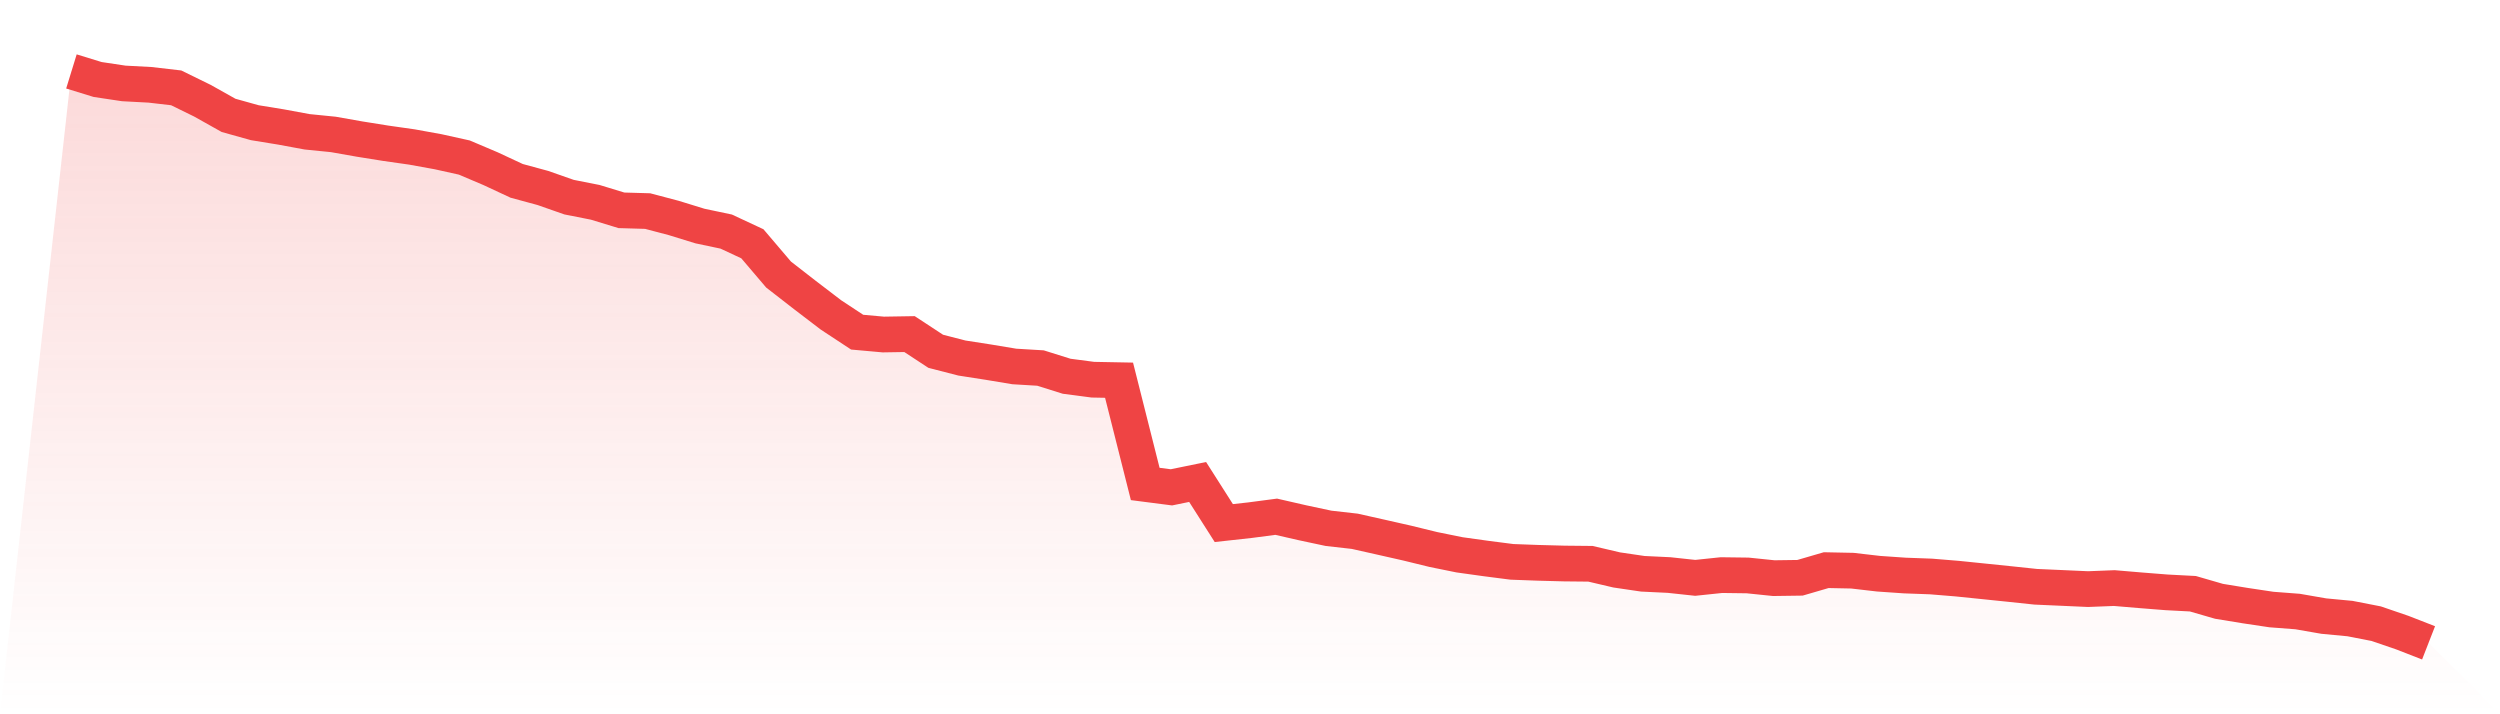 <svg viewBox="0 0 140 40" xmlns="http://www.w3.org/2000/svg">
<defs>
<linearGradient id="gradient" x1="0" x2="0" y1="0" y2="1">
<stop offset="0%" stop-color="#ef4444" stop-opacity="0.2"/>
<stop offset="100%" stop-color="#ef4444" stop-opacity="0"/>
</linearGradient>
</defs>
<path d="M4,4 L4,4 L5.467,4.452 L6.933,4.672 L8.4,4.75 L9.867,4.92 L11.333,5.638 L12.8,6.461 L14.267,6.871 L15.733,7.11 L17.2,7.381 L18.667,7.528 L20.133,7.787 L21.6,8.022 L23.067,8.231 L24.533,8.497 L26,8.822 L27.467,9.444 L28.933,10.128 L30.4,10.526 L31.867,11.04 L33.333,11.33 L34.8,11.778 L36.267,11.82 L37.733,12.207 L39.2,12.659 L40.667,12.968 L42.133,13.652 L43.6,15.375 L45.067,16.515 L46.533,17.635 L48,18.601 L49.467,18.733 L50.933,18.709 L52.4,19.672 L53.867,20.05 L55.333,20.278 L56.8,20.522 L58.267,20.61 L59.733,21.07 L61.2,21.263 L62.667,21.291 L64.133,27.102 L65.6,27.291 L67.067,26.99 L68.533,29.292 L70,29.13 L71.467,28.937 L72.933,29.273 L74.4,29.586 L75.867,29.752 L77.333,30.081 L78.8,30.413 L80.267,30.772 L81.733,31.07 L83.2,31.275 L84.667,31.464 L86.133,31.518 L87.6,31.557 L89.067,31.572 L90.533,31.916 L92,32.132 L93.467,32.202 L94.933,32.36 L96.4,32.206 L97.867,32.225 L99.333,32.376 L100.8,32.356 L102.267,31.928 L103.733,31.958 L105.2,32.128 L106.667,32.229 L108.133,32.283 L109.6,32.403 L111.067,32.553 L112.533,32.704 L114,32.859 L115.467,32.924 L116.933,32.99 L118.4,32.932 L119.867,33.056 L121.333,33.172 L122.8,33.249 L124.267,33.674 L125.733,33.914 L127.2,34.134 L128.667,34.246 L130.133,34.501 L131.6,34.64 L133.067,34.926 L134.533,35.428 L136,36 L140,40 L0,40 z" fill="url(#gradient)"/>
<path d="M4,4 L4,4 L5.467,4.452 L6.933,4.672 L8.4,4.75 L9.867,4.92 L11.333,5.638 L12.8,6.461 L14.267,6.871 L15.733,7.11 L17.2,7.381 L18.667,7.528 L20.133,7.787 L21.6,8.022 L23.067,8.231 L24.533,8.497 L26,8.822 L27.467,9.444 L28.933,10.128 L30.4,10.526 L31.867,11.04 L33.333,11.33 L34.8,11.778 L36.267,11.82 L37.733,12.207 L39.2,12.659 L40.667,12.968 L42.133,13.652 L43.6,15.375 L45.067,16.515 L46.533,17.635 L48,18.601 L49.467,18.733 L50.933,18.709 L52.4,19.672 L53.867,20.05 L55.333,20.278 L56.8,20.522 L58.267,20.61 L59.733,21.07 L61.2,21.263 L62.667,21.291 L64.133,27.102 L65.6,27.291 L67.067,26.99 L68.533,29.292 L70,29.13 L71.467,28.937 L72.933,29.273 L74.4,29.586 L75.867,29.752 L77.333,30.081 L78.8,30.413 L80.267,30.772 L81.733,31.07 L83.2,31.275 L84.667,31.464 L86.133,31.518 L87.6,31.557 L89.067,31.572 L90.533,31.916 L92,32.132 L93.467,32.202 L94.933,32.36 L96.4,32.206 L97.867,32.225 L99.333,32.376 L100.8,32.356 L102.267,31.928 L103.733,31.958 L105.2,32.128 L106.667,32.229 L108.133,32.283 L109.6,32.403 L111.067,32.553 L112.533,32.704 L114,32.859 L115.467,32.924 L116.933,32.99 L118.4,32.932 L119.867,33.056 L121.333,33.172 L122.8,33.249 L124.267,33.674 L125.733,33.914 L127.2,34.134 L128.667,34.246 L130.133,34.501 L131.6,34.64 L133.067,34.926 L134.533,35.428 L136,36" fill="none" stroke="#ef4444" stroke-width="2"/>
</svg>
